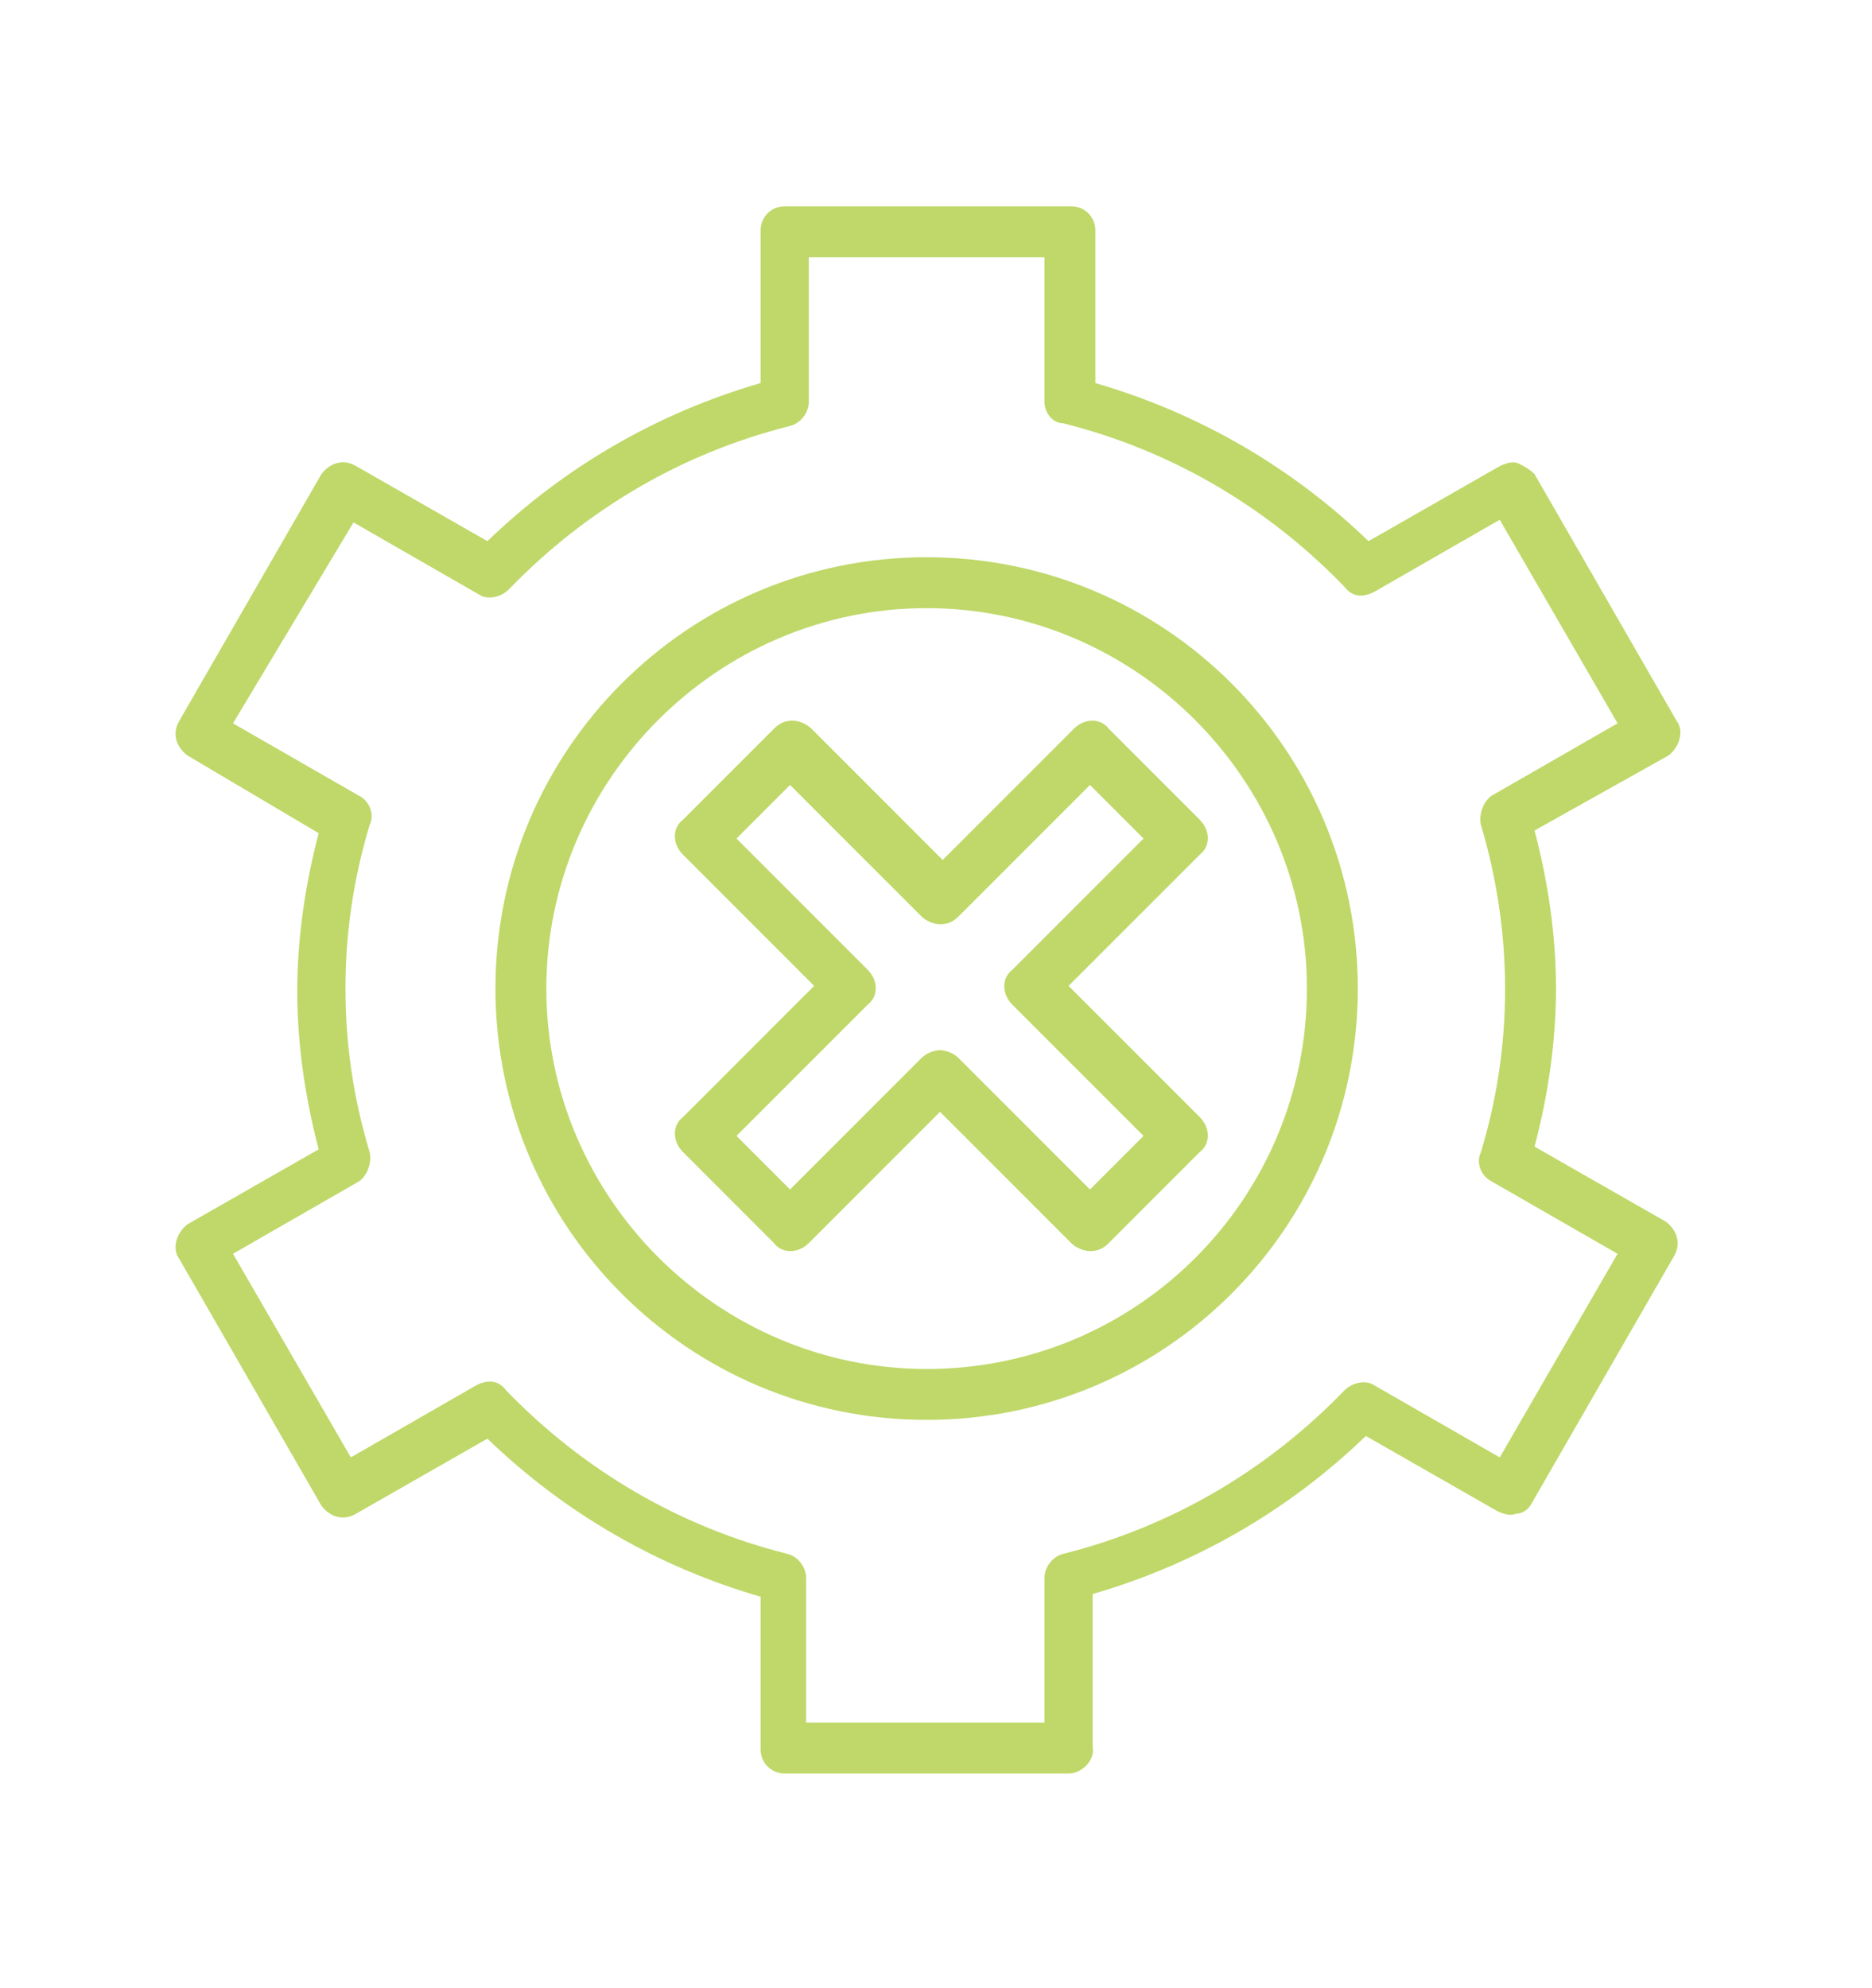 <?xml version="1.0" encoding="UTF-8"?>
<!-- Generator: Adobe Illustrator 27.7.0, SVG Export Plug-In . SVG Version: 6.00 Build 0)  -->
<svg xmlns="http://www.w3.org/2000/svg" xmlns:xlink="http://www.w3.org/1999/xlink" version="1.1" x="0px" y="0px" viewBox="0 0 69.9 74.2" style="enable-background:new 0 0 69.9 74.2;" xml:space="preserve">
<style type="text/css">
	.st0{display:none;}
	.st1{display:inline;fill:#BFD869;}
	.st2{fill:#BFD869;}
</style>
<g id="Layer_1" class="st0">
	<path class="st1" d="M44.6,40.8l-1.3,5.7c-1-2.3-3-4.1-5.6-4.7L30,40c-2.1-0.5-4.2-0.1-6,1.1c-0.4,0.2-0.7,0.5-1,0.8l1.3-5.6   c0.5-2.4,1.9-4.6,3.9-6.1c1.9-1.4,3.3-3.3,4.1-5.5c0,0,0,0,0,0l10.1,2.3c-0.2,2.3,0.2,4.7,1.3,6.7C44.8,35.8,45.2,38.4,44.6,40.8    M39.5,63.9c-0.2,1-1.3,1.7-2.3,1.5l-16.6-3.8c-1-0.2-1.7-1.3-1.5-2.3l1.8-8.2c0.2,0.4,0.4,0.8,0.6,1.1c1.1,1.8,2.9,3.1,5,3.6   l7.8,1.8c0.6,0.1,1.2,0.2,1.8,0.2c2,0,3.8-0.7,5.3-2L39.5,63.9z M42.3,51.1L42.3,51.1c-0.8,3.5-4.2,5.7-7.7,4.9l-7.8-1.8   c-1.7-0.4-3.1-1.4-4-2.9c-0.9-1.5-1.2-3.2-0.8-4.9v0c0.7-3,3.3-5.1,6.3-5.1c0.5,0,0.9,0,1.4,0.2l7.8,1.8   C40.9,44.1,43.1,47.6,42.3,51.1 M42.5,25.3l-9.8-2.2l1.5-5l9.1,2.1L42.5,25.3z M46.1,11l-0.7-0.2c0,0,0,0,0,0c0,0,0,0,0,0   c0,0-0.1,0-0.1,0c-0.1,0-0.1,0-0.2,0c0,0-0.1,0-0.1,0c0,0-0.1,0-0.1,0.1c0,0-0.1,0.1-0.1,0.1c0,0-0.1,0.1-0.1,0.1   c0,0,0,0.1-0.1,0.2c0,0,0,0.1,0,0.1v0c0,0,0,0,0,0l-1.1,7.2l-8.9-2l1.9-6.2l5.8,1.3c0.1,0,0.1,0,0.2,0c0.4,0,0.7-0.2,0.7-0.6   c0.1-0.4-0.2-0.8-0.6-0.9l-6.5-1.5l0,0l-0.2,0l0,0l-0.4-0.1l0.6-2.7l9.8,2.2c0,0,0,0,0,0l0.9,0.2L46.1,11z M47.8,6.9   C47.8,6.9,47.8,6.9,47.8,6.9l-1.6-0.4c0,0,0,0,0,0L35.7,4.2c-0.4-0.1-0.8,0.2-0.9,0.6L33.8,9c0,0.1,0,0.2,0,0.3   c0.1,0.3,0.3,0.5,0.6,0.6l0.6,0.1L31,23.5c-0.6,2.1-2,4-3.7,5.3c-2.3,1.7-3.9,4.2-4.5,7l-2.3,10.3h0L17.6,59   c-0.4,1.9,0.8,3.7,2.6,4.2l16.6,3.8c0.3,0.1,0.5,0.1,0.8,0.1c1.6,0,3-1.1,3.4-2.7l2.8-12.8v0l2.3-10.3c0.6-2.8,0.2-5.7-1.1-8.3   c-1-2-1.4-4.2-1.1-6.4l2-13.9l0.6,0.1c0.1,0,0.1,0,0.2,0c0.2,0,0.3-0.1,0.5-0.2c0.1-0.1,0.2-0.3,0.3-0.4l0.9-4.2   C48.5,7.4,48.3,7,47.8,6.9"></path>
	<path class="st1" d="M37.6,67.2c-0.3,0-0.6,0-0.8-0.1l-16.6-3.8c-2-0.5-3.2-2.4-2.8-4.4l5.1-23.1c0.6-2.9,2.3-5.4,4.6-7.1   c1.7-1.3,3-3.1,3.6-5.2l4-13.2l-0.4-0.1C34,10,33.7,9.7,33.6,9.3c0-0.1,0-0.3,0-0.4l0.9-4.2c0.1-0.3,0.2-0.5,0.5-0.6   c0.2-0.1,0.5-0.2,0.7-0.1l12.1,2.8l0,0.2l0.1-0.2c0.5,0.1,0.9,0.7,0.8,1.2l-0.9,4.2c-0.1,0.2-0.2,0.4-0.4,0.6   c-0.2,0.2-0.5,0.3-0.8,0.2l-0.4-0.1l-2,13.7c-0.3,2.2,0.1,4.3,1.1,6.3c1.4,2.6,1.8,5.6,1.1,8.4l-5.1,23.1   C40.8,66,39.3,67.2,37.6,67.2z M20.7,46.4L17.9,59c-0.4,1.7,0.7,3.5,2.4,3.9l16.6,3.8c0.2,0.1,0.4,0.1,0.7,0.1   c1.5,0,2.8-1.1,3.1-2.5l5.1-23.1c0.6-2.7,0.2-5.6-1.1-8.1c-1.1-2-1.5-4.3-1.1-6.6l2.1-14.2l0.9,0.2c0.1,0,0.3,0,0.4-0.1   c0.1-0.1,0.2-0.2,0.2-0.3l0.9-4.2c0.1-0.3-0.1-0.6-0.4-0.6l-0.1,0l-1.6-0.4L35.6,4.4c-0.1,0-0.3,0-0.4,0.1C35.1,4.6,35,4.7,35,4.8   L34,9c0,0.1,0,0.1,0,0.2c0,0.2,0.2,0.4,0.4,0.4l0.9,0.2l-0.1,0.2l-4.1,13.5c-0.7,2.2-2,4.1-3.8,5.5c-2.2,1.7-3.8,4.1-4.4,6.9   L20.7,46.4z M37.6,65.7c-0.2,0-0.3,0-0.5-0.1l-16.6-3.8c-1.2-0.3-1.9-1.4-1.6-2.6l2-8.9l0.3,0.7c0.2,0.4,0.4,0.8,0.6,1.1   c1.1,1.8,2.8,3,4.8,3.4l7.8,1.8c2.5,0.5,5-0.1,6.8-1.8l0.5-0.5l-2,8.9c-0.1,0.6-0.5,1.1-1,1.4C38.4,65.6,38,65.7,37.6,65.7z    M21,51.8l-1.7,7.5c-0.2,0.9,0.4,1.8,1.3,2l16.6,3.8c0.4,0.1,0.9,0,1.3-0.2c0.4-0.2,0.7-0.6,0.8-1.1l1.7-7.5   c-1.9,1.4-4.3,2-6.7,1.4L26.5,56c-2.1-0.5-4-1.8-5.1-3.7C21.2,52.2,21.1,52,21,51.8z M36,56.4c-0.5,0-1-0.1-1.5-0.2l-7.8-1.8   c-1.7-0.4-3.2-1.5-4.2-3c-1-1.5-1.3-3.3-0.9-5.1c0.7-3.1,3.4-5.3,6.5-5.3c0.5,0,1,0.1,1.5,0.2l7.8,1.8c3.6,0.8,5.9,4.4,5,8.1l0,0   c-0.4,1.8-1.5,3.3-3,4.2C38.5,56.1,37.3,56.4,36,56.4z M28.2,41.6c-2.9,0-5.4,2.1-6.1,4.9c-0.4,1.6-0.1,3.3,0.8,4.7   c0.9,1.4,2.3,2.4,3.9,2.8l7.8,1.8c1.6,0.4,3.3,0.1,4.7-0.8c1.4-0.9,2.4-2.3,2.8-3.9v0v0c0.8-3.4-1.4-6.7-4.7-7.5l-7.8-1.8   C29.2,41.7,28.7,41.6,28.2,41.6z M43.4,47.2l-0.3-0.7c-1-2.3-3-4-5.4-4.5L30,40.3c-2-0.5-4.1-0.1-5.8,1c-0.3,0.2-0.6,0.4-1,0.7   l-0.5,0.5l1.4-6.4c0.5-2.5,2-4.7,4-6.2c1.8-1.3,3.2-3.3,4-5.4l0.1-0.3l0.2,0.2l10.2,2.3l0,0.2c-0.2,2.3,0.2,4.6,1.3,6.6   c1.2,2.3,1.5,4.9,1,7.4L43.4,47.2z M28.2,39.6c0.6,0,1.2,0.1,1.8,0.2l7.8,1.8c2.3,0.5,4.3,2.1,5.4,4.2l1.1-5c0.5-2.4,0.2-4.9-0.9-7   c-1.1-2.1-1.6-4.4-1.4-6.7l-9.7-2.2c-0.8,2.2-2.3,4.1-4.1,5.4c-1.9,1.5-3.3,3.6-3.8,6l-1.1,5c0.2-0.1,0.3-0.2,0.5-0.3   C25.2,40,26.7,39.6,28.2,39.6z M42.7,25.6l-0.2-0.1l-10.1-2.3l1.6-5.4l9.5,2.2L42.7,25.6z M33,22.9l9.3,2.1l0.7-4.7l-8.6-2L33,22.9   z M43.7,18.9l-0.2-0.1l-9.1-2.1l2-6.7l6,1.4c0,0,0.1,0,0.1,0c0.2,0,0.5-0.2,0.5-0.4c0-0.1,0-0.3-0.1-0.4c-0.1-0.1-0.2-0.2-0.3-0.2   l-7.4-1.7l0.7-3.2L47,8.1l-0.7,3.2l-1-0.2c0,0-0.1,0-0.2,0c-0.1,0-0.1,0-0.1,0l-0.1,0c0,0,0,0,0,0l-0.1,0.1c0,0-0.1,0.1-0.1,0.1   l-0.1,0.2L43.7,18.9z M34.9,16.5l8.4,1.9l1-7c0-0.1,0-0.1,0.1-0.1c0-0.1,0-0.1,0.1-0.2c0-0.1,0.1-0.1,0.1-0.1l0.2,0.1l-0.2-0.2   c0,0,0.1-0.1,0.1-0.1c0,0,0.1,0,0.1-0.1l0.1,0c0.1,0,0.1,0,0.2-0.1c0.1,0,0.2,0,0.3,0c0,0,0,0,0.1,0l0.1,0l0.5,0.1l0.5-2.2   L36.3,6.1l-0.5,2.2l7,1.6c0.3,0.1,0.5,0.2,0.6,0.4c0.1,0.2,0.2,0.5,0.1,0.8c-0.1,0.5-0.5,0.8-1,0.8c-0.1,0-0.2,0-0.2,0l-5.6-1.3   L34.9,16.5z"></path>
</g>
<g id="Layer_2">
	<path class="st2" d="M40.7,46.7L40.7,46.7c-0.2,0-0.5-0.1-0.7-0.3l-4.9-4.9l-4.9,4.9c-0.4,0.4-1,0.4-1.3,0l-3.4-3.4   c-0.4-0.4-0.4-1,0-1.3l4.9-4.9l-4.9-4.9c-0.4-0.4-0.4-1,0-1.3l3.4-3.4c0.2-0.2,0.4-0.3,0.7-0.3l0,0c0.2,0,0.5,0.1,0.7,0.3l4.9,4.9   l4.9-4.9c0.4-0.4,1-0.4,1.3,0l3.4,3.4c0.4,0.4,0.4,1,0,1.3l-4.9,4.9l4.9,4.9c0.4,0.4,0.4,1,0,1.3l-3.4,3.4   C41.2,46.6,41,46.7,40.7,46.7z M35.1,39.2c0.2,0,0.5,0.1,0.7,0.3l4.9,4.9l2-2l-4.9-4.9c-0.4-0.4-0.4-1,0-1.3l4.9-4.9l-2-2l-4.9,4.9   c-0.2,0.2-0.4,0.3-0.7,0.3l0,0c-0.2,0-0.5-0.1-0.7-0.3l-4.9-4.9l-2,2l4.9,4.9c0.4,0.4,0.4,1,0,1.3l-4.9,4.9l2,2l4.9-4.9   C34.6,39.3,34.9,39.2,35.1,39.2z"></path>
	<path class="st2" d="M39.9,66.2H29.3c-0.5,0-0.9-0.4-0.9-0.9v-5.7c-3.8-1.1-7.3-3.1-10.2-5.9l-4.9,2.8c-0.5,0.3-1,0.1-1.3-0.3   l-5.3-9.2c-0.3-0.4-0.1-1,0.3-1.3l4.9-2.8c-0.5-1.9-0.8-3.9-0.8-5.9c0-2,0.3-4,0.8-5.9L7,28.2c-0.4-0.3-0.6-0.8-0.3-1.3l5.3-9.2   c0.3-0.4,0.8-0.6,1.3-0.3l4.9,2.8c2.9-2.8,6.4-4.8,10.2-5.9V8.6c0-0.5,0.4-0.9,0.9-0.9h10.7c0.5,0,0.9,0.4,0.9,0.9v5.7   c3.8,1.1,7.3,3.1,10.2,5.9l4.9-2.8c0.2-0.1,0.5-0.2,0.7-0.1c0.2,0.1,0.4,0.2,0.6,0.4l5.3,9.2c0.3,0.4,0.1,1-0.3,1.3L57.3,31   c0.5,1.9,0.8,3.9,0.8,5.9c0,2-0.3,4-0.8,5.9l4.9,2.8c0.4,0.3,0.6,0.8,0.3,1.3l-5.3,9.2c-0.1,0.2-0.3,0.4-0.6,0.4   c-0.2,0.1-0.5,0-0.7-0.1l-4.9-2.8c-2.9,2.8-6.4,4.8-10.2,5.9v5.7C40.9,65.7,40.4,66.2,39.9,66.2z M30.2,64.3H39v-5.4   c0-0.4,0.3-0.8,0.7-0.9c4-1,7.6-3.1,10.5-6.1c0.3-0.3,0.8-0.4,1.1-0.2l4.7,2.7l4.4-7.6l-4.7-2.7c-0.4-0.2-0.6-0.7-0.4-1.1   c0.6-2,0.9-4,0.9-6.1c0-2-0.3-4.1-0.9-6.1c-0.1-0.4,0.1-0.9,0.4-1.1l4.7-2.7l-4.4-7.6l-4.7,2.7c-0.4,0.2-0.8,0.2-1.1-0.2   c-2.9-3-6.5-5.1-10.5-6.1C39.3,15.8,39,15.4,39,15V9.6h-8.8V15c0,0.4-0.3,0.8-0.7,0.9c-4,1-7.6,3.1-10.5,6.1   c-0.3,0.3-0.8,0.4-1.1,0.2l-4.7-2.7L8.7,27l4.7,2.7c0.4,0.2,0.6,0.7,0.4,1.1c-0.6,2-0.9,4-0.9,6.1c0,2.1,0.3,4.1,0.9,6.1   c0.1,0.4-0.1,0.9-0.4,1.1l-4.7,2.7l4.4,7.6l4.7-2.7c0.4-0.2,0.8-0.2,1.1,0.2c2.9,3,6.5,5.1,10.5,6.1c0.4,0.1,0.7,0.5,0.7,0.9V64.3z    M34.6,53c-8.9,0-16.1-7.2-16.1-16.1s7.2-16.1,16.1-16.1c8.9,0,16.1,7.2,16.1,16.1S43.5,53,34.6,53z M34.6,22.7   c-7.8,0-14.2,6.4-14.2,14.2s6.4,14.2,14.2,14.2c7.9,0,14.2-6.4,14.2-14.2S42.4,22.7,34.6,22.7z"></path>
</g>
</svg>
